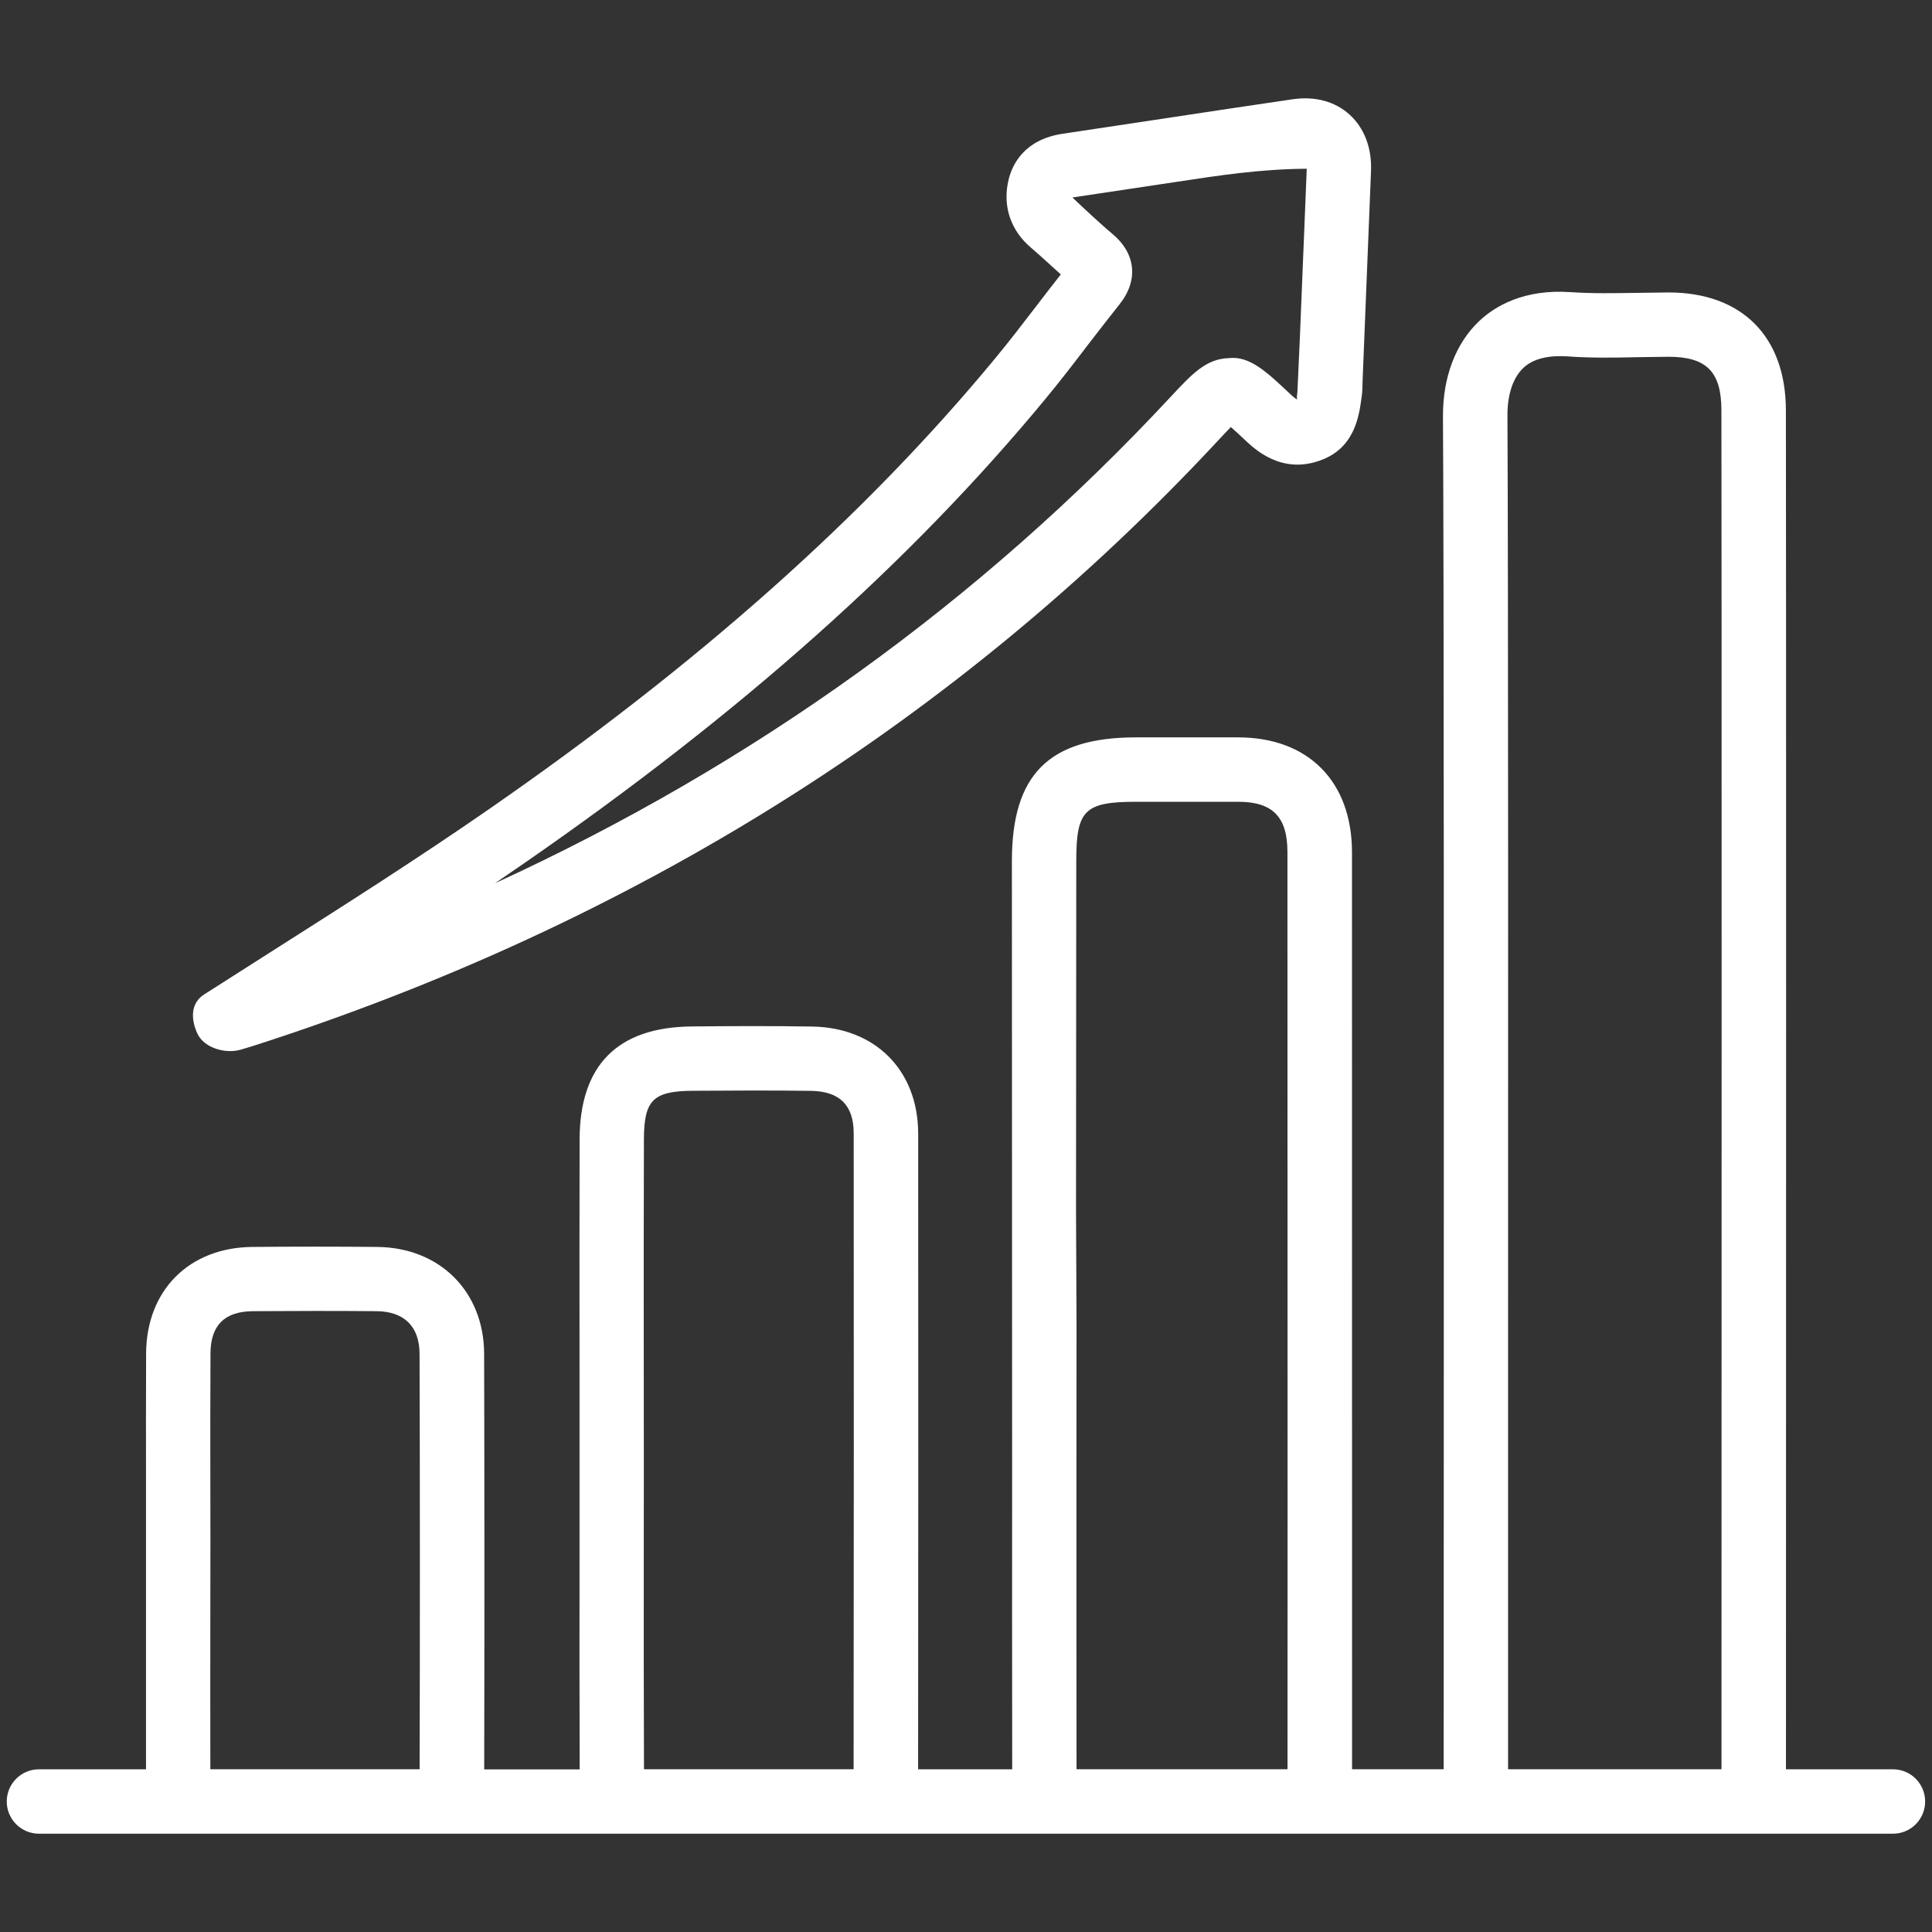 <svg width="80" height="80" viewBox="0 0 80 80" fill="none" xmlns="http://www.w3.org/2000/svg">
<rect x="0" y="0" width="80" height="80" fill="#333333" stroke="none"/>
<path d="M9.533 43.523C9.686 43.523 9.833 43.503 9.973 43.463L10.45 43.32C26.21 38.263 39.66 29.827 50.437 18.243C50.617 18.05 50.81 17.84 50.967 17.683C51.147 17.837 51.36 18.04 51.55 18.217C51.953 18.6 53.04 19.623 54.606 19.087C56.096 18.593 56.276 17.237 56.383 16.433C56.41 16.26 56.416 16.087 56.423 15.743L56.77 7.1C56.813 6.137 56.496 5.3 55.88 4.743C55.28 4.2 54.456 3.98 53.55 4.107C51.813 4.36 50.073 4.623 48.333 4.887L44.013 5.537C42.403 5.773 41.913 6.827 41.767 7.427C41.5 8.503 41.837 9.533 42.687 10.253C42.94 10.467 43.183 10.69 43.43 10.913C43.593 11.063 43.757 11.213 43.926 11.363C43.577 11.807 43.23 12.257 42.886 12.707C42.337 13.423 41.786 14.14 41.21 14.837C35.813 21.37 28.943 27.483 20.213 33.53C17.276 35.563 14.267 37.477 11.253 39.393L8.45 41.18C7.893 41.537 7.896 42.19 8.17 42.793C8.39 43.267 8.98 43.523 9.533 43.523ZM21.736 35.723C30.673 29.537 37.717 23.26 43.273 16.537C43.87 15.817 44.44 15.077 45.007 14.333C45.453 13.757 45.897 13.177 46.35 12.61C47.153 11.613 47.036 10.487 46.053 9.677C45.773 9.443 45.503 9.197 45.233 8.95C44.963 8.7 44.69 8.453 44.407 8.177L48.74 7.527C50.473 7.263 52.203 7 54.11 6.987L53.827 13.937L53.723 16.23C53.71 16.337 53.69 16.48 53.71 16.543C53.653 16.51 53.553 16.44 53.38 16.273C52.437 15.387 51.736 14.727 50.873 14.83C49.94 14.86 49.363 15.48 48.483 16.423C40.59 24.91 31.206 31.66 20.497 36.573C20.907 36.293 21.323 36.01 21.736 35.723Z" fill="white"/>
<path d="M78.386 73.263H73.953C73.96 58.837 73.963 22.34 73.95 16.977C73.94 13.93 72.123 12.11 69.09 12.11L67.773 12.127C66.86 12.14 65.943 12.16 65.037 12.097C63.126 11.963 61.923 12.663 61.266 13.28C60.28 14.203 59.743 15.61 59.75 17.24C59.793 23.84 59.786 45.537 59.783 60.54L59.78 73.26H55.986L55.983 35.283C55.977 32.357 54.173 30.537 51.273 30.533H47.007C43.433 30.543 41.907 32.07 41.9 35.637L41.91 60.843C41.907 64.983 41.907 69.123 41.913 73.263H38.017C38.026 64.517 38.026 55.66 38.02 46.93C38.013 44.327 36.253 42.55 33.633 42.507C31.973 42.48 30.317 42.487 28.657 42.503C25.573 42.527 24.006 44.103 24 47.187C23.993 50.36 23.993 53.533 23.997 56.707V64.73C23.993 67.577 23.993 70.423 24.003 73.267H20.05C20.063 68.103 20.06 60.803 20.047 56.057C20.037 53.487 18.223 51.667 15.636 51.633C13.903 51.617 12.18 51.617 10.447 51.633C7.83 51.657 6.066 53.427 6.05 56.037C6.043 57.843 6.043 59.653 6.046 61.46V66.253C6.043 68.507 6.043 71.247 6.046 73.263H1.613C0.876 73.263 0.28 73.86 0.28 74.597C0.28 75.333 0.88 75.93 1.613 75.93H78.383C79.12 75.93 79.716 75.333 79.716 74.597C79.716 73.86 79.12 73.263 78.386 73.263ZM62.42 17.223C62.413 16.343 62.65 15.633 63.087 15.227C63.48 14.857 64.1 14.713 64.843 14.753C65.833 14.827 66.83 14.813 67.823 14.79L69.09 14.773C70.663 14.773 71.276 15.393 71.28 16.98C71.293 22.343 71.29 58.833 71.283 73.26H62.446V60.54C62.45 45.533 62.456 23.83 62.42 17.223ZM44.573 60.847L44.577 54.95L44.556 50.123L44.566 35.643C44.566 33.55 44.913 33.207 47.01 33.2H51.27C52.7 33.2 53.31 33.827 53.31 35.283L53.316 62.35L53.313 73.26H44.577C44.573 69.123 44.57 64.987 44.573 60.847ZM26.657 64.727L26.66 60.777L26.657 56.7C26.653 53.53 26.653 50.36 26.663 47.187C26.666 45.557 27.04 45.18 28.677 45.167C30.313 45.157 31.947 45.147 33.587 45.17C34.77 45.19 35.35 45.767 35.35 46.93C35.356 55.66 35.356 64.517 35.346 73.26H26.666C26.657 70.417 26.653 67.573 26.657 64.727ZM8.71 66.253L8.713 63.777L8.71 61.453C8.706 59.65 8.706 57.847 8.716 56.043C8.72 54.877 9.296 54.307 10.466 54.293C12.18 54.283 13.886 54.277 15.6 54.293C16.743 54.307 17.37 54.933 17.373 56.06C17.39 60.8 17.39 68.1 17.376 73.26H8.71C8.706 71.25 8.706 68.51 8.71 66.253Z" fill="white"/>
</svg>
